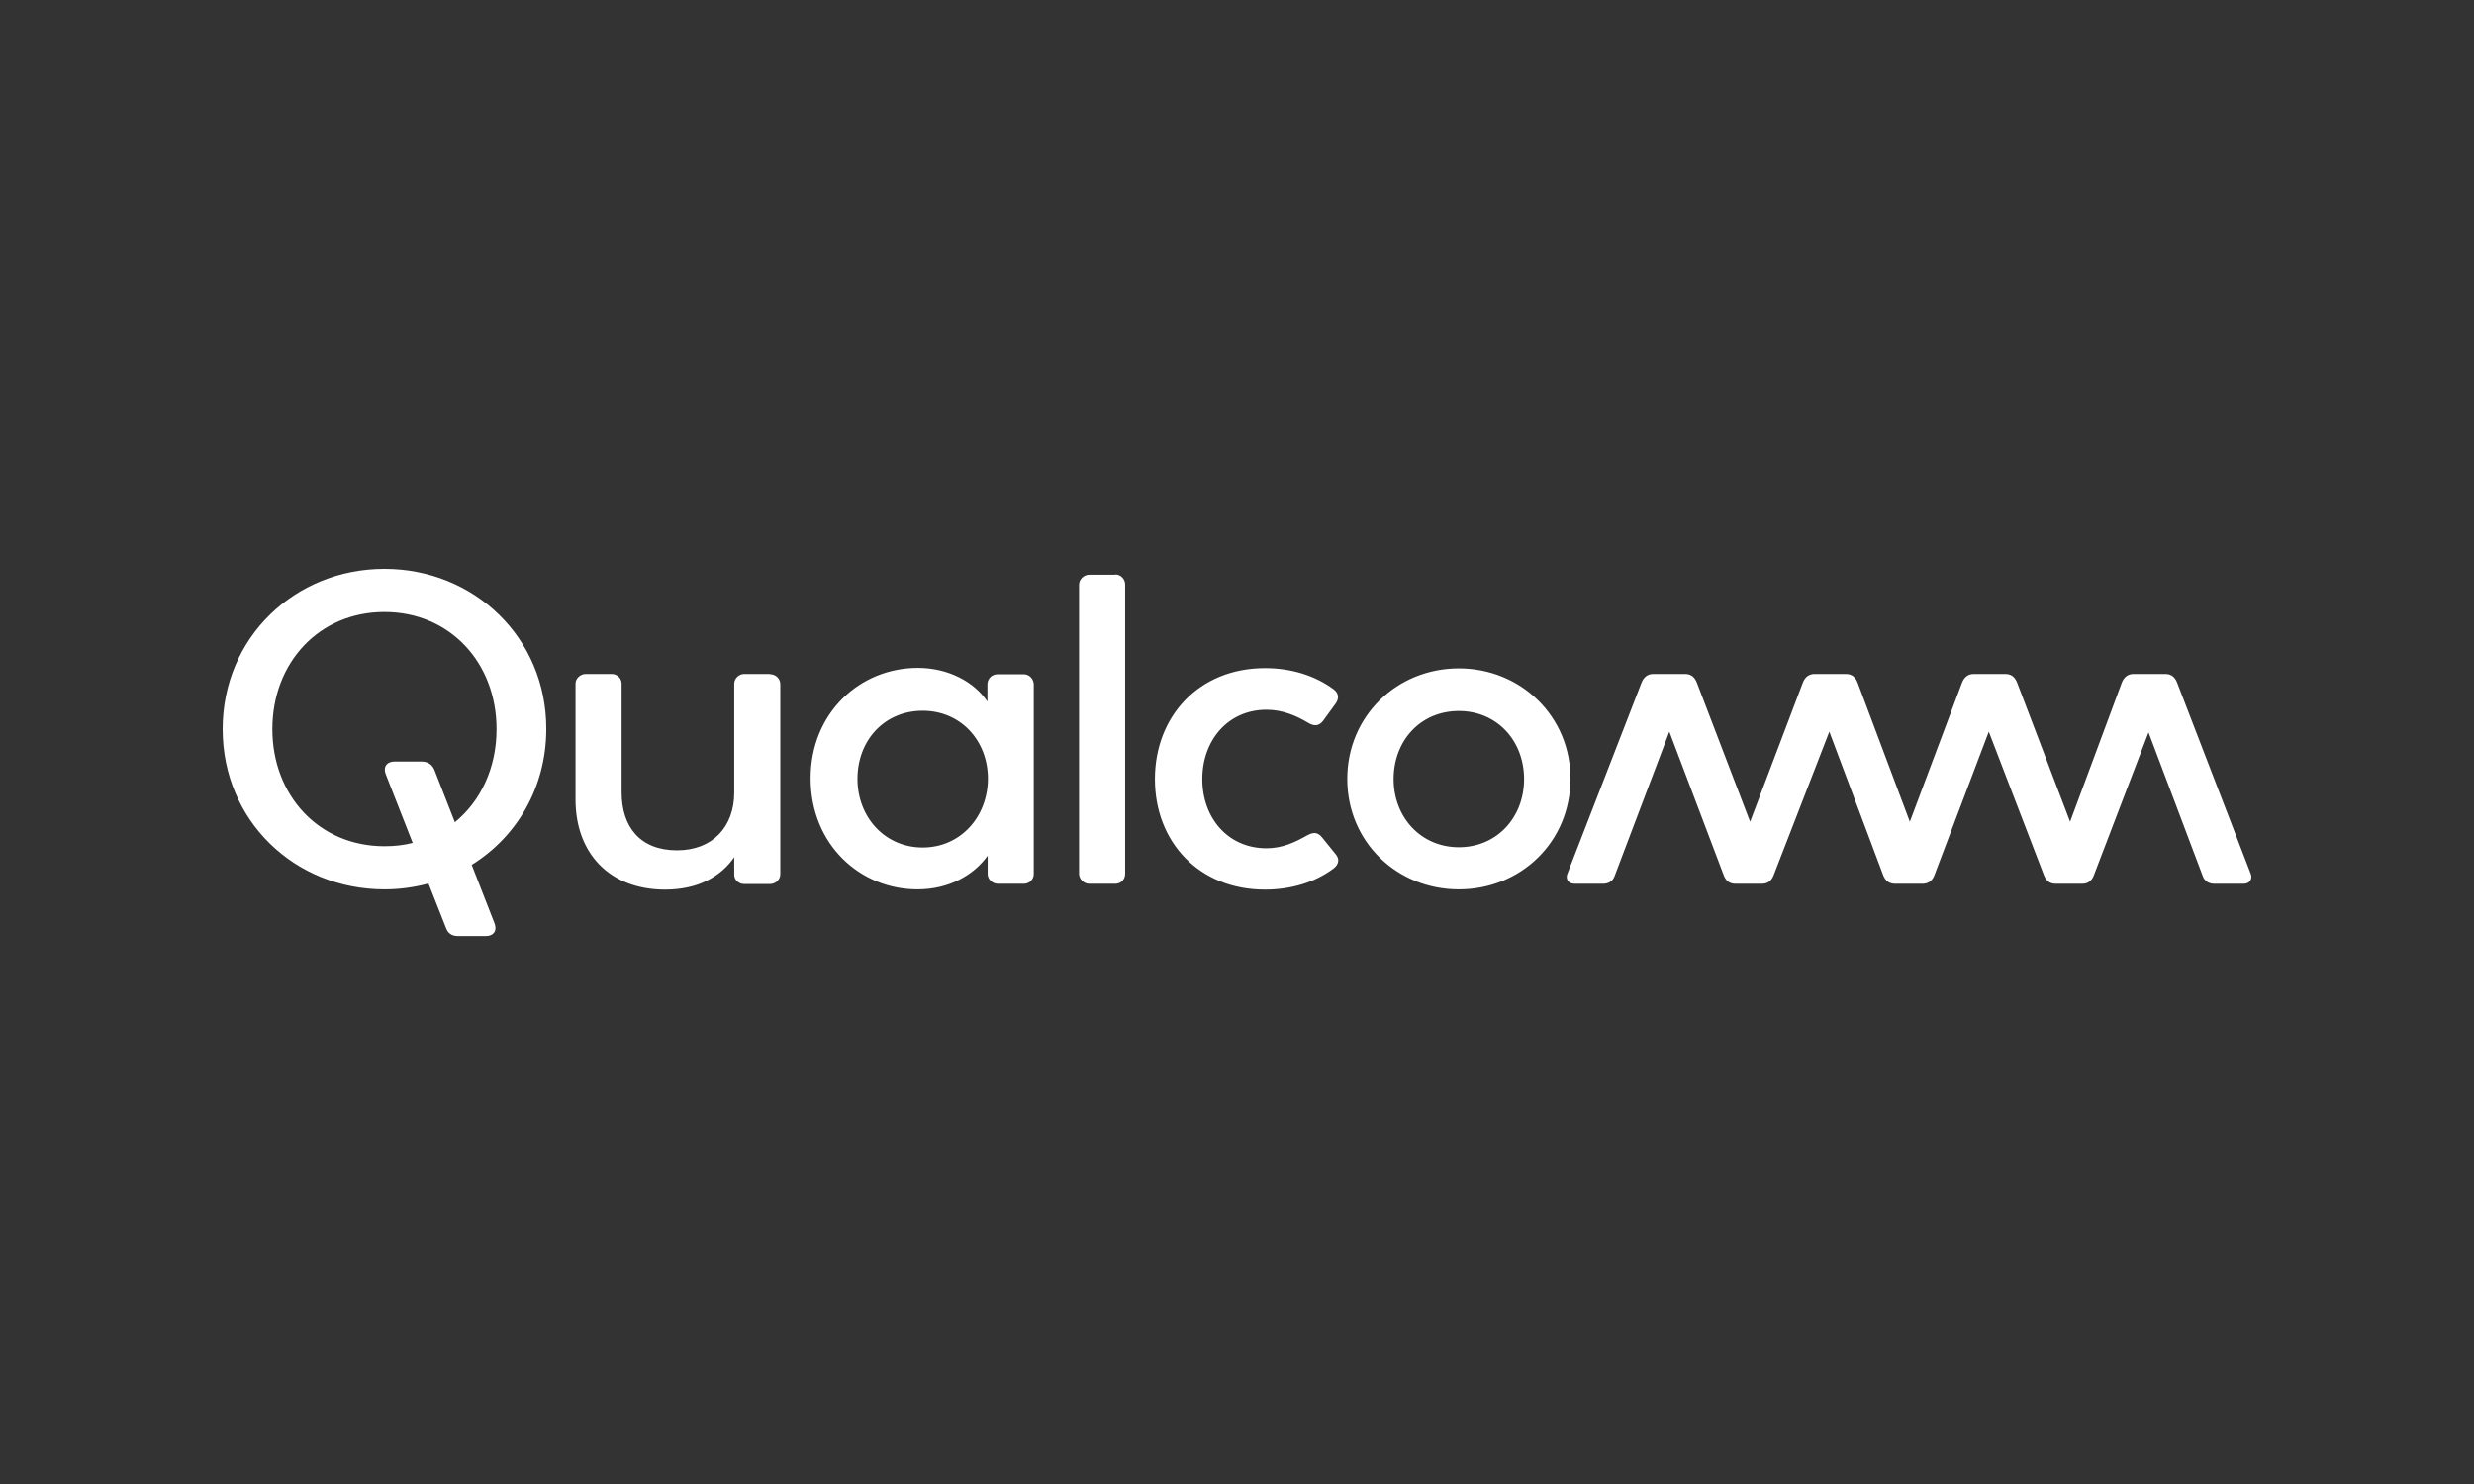 <svg width="100" height="60" viewBox="0 0 100 60" fill="none" xmlns="http://www.w3.org/2000/svg">
<rect x="0" y="0" width="100" height="60" fill="#333333" stroke="none"/>
<g clip-path="url(#clip0_1_2)">
<path d="M31.132 27.261C31.352 27.261 31.54 27.436 31.54 27.663V35.349C31.54 35.566 31.341 35.741 31.132 35.741H30.075C29.876 35.741 29.678 35.586 29.678 35.37V34.658C29.144 35.431 28.223 35.968 26.884 35.968C24.644 35.968 23.263 34.503 23.263 32.326V27.642C23.263 27.426 23.462 27.25 23.671 27.25H24.728C24.948 27.25 25.126 27.426 25.126 27.642V32.027C25.126 33.44 25.879 34.379 27.365 34.379C28.82 34.379 29.678 33.41 29.678 32.048V27.642C29.678 27.426 29.876 27.25 30.075 27.25H31.132M15.54 23C11.92 23 9 25.775 9 29.479C9 33.193 11.92 35.958 15.54 35.958C16.158 35.958 16.754 35.875 17.319 35.72L18.031 37.526C18.104 37.722 18.25 37.846 18.512 37.846H19.642C19.914 37.846 20.113 37.67 19.988 37.33L19.067 34.967C20.877 33.843 22.081 31.852 22.081 29.468C22.081 25.775 19.161 23 15.54 23ZM18.387 33.244L17.56 31.13C17.487 30.954 17.34 30.789 17.026 30.789H15.948C15.676 30.789 15.467 30.964 15.593 31.305L16.681 34.08C16.325 34.173 15.938 34.214 15.54 34.214C12.893 34.214 11.009 32.161 11.009 29.479C11.009 26.797 12.893 24.744 15.54 24.744C18.188 24.744 20.071 26.797 20.071 29.479C20.071 31.047 19.433 32.388 18.387 33.244ZM90.968 35.308C91.062 35.524 90.947 35.731 90.685 35.731H89.502C89.283 35.731 89.105 35.627 89.032 35.411L86.844 29.613L84.626 35.411C84.532 35.638 84.375 35.731 84.155 35.731H83.098C82.879 35.731 82.722 35.638 82.627 35.411L80.388 29.582L78.18 35.411C78.086 35.627 77.929 35.731 77.709 35.731H76.6C76.38 35.731 76.223 35.627 76.129 35.411L73.942 29.582L71.682 35.411C71.587 35.638 71.43 35.731 71.211 35.731H70.154C69.934 35.731 69.777 35.638 69.683 35.411L67.475 29.582L65.267 35.411C65.194 35.627 65.016 35.731 64.796 35.731H63.645C63.373 35.731 63.268 35.514 63.362 35.308L66.355 27.591C66.449 27.364 66.606 27.25 66.826 27.25H68.113C68.333 27.25 68.49 27.354 68.584 27.591L70.74 33.224L72.875 27.591C72.969 27.364 73.126 27.25 73.346 27.25H74.612C74.831 27.25 74.988 27.354 75.082 27.591L77.196 33.224L79.31 27.591C79.404 27.364 79.561 27.25 79.781 27.25H81.058C81.277 27.25 81.434 27.354 81.529 27.591L83.674 33.224L85.767 27.591C85.861 27.364 86.018 27.25 86.238 27.25H87.525C87.744 27.25 87.901 27.354 87.996 27.591L90.968 35.308ZM41.377 27.261H40.32C40.1 27.261 39.912 27.436 39.912 27.663V28.365C39.378 27.57 38.332 27.003 37.097 27.003C34.763 27.003 32.765 28.819 32.765 31.47C32.765 34.152 34.774 35.958 37.086 35.958C38.342 35.958 39.357 35.39 39.922 34.596V35.339C39.922 35.555 40.121 35.731 40.33 35.731H41.387C41.607 35.731 41.785 35.555 41.785 35.339V27.663C41.774 27.436 41.596 27.261 41.377 27.261ZM37.296 34.266C35.757 34.266 34.659 33.028 34.659 31.491C34.659 29.933 35.747 28.736 37.296 28.736C38.824 28.736 39.933 29.933 39.933 31.491C39.922 33.038 38.813 34.266 37.296 34.266ZM53.986 34.534C54.217 34.812 54.018 35.029 53.892 35.122C53.16 35.669 52.187 35.968 51.13 35.968C48.461 35.968 46.682 34.039 46.682 31.501C46.682 28.963 48.461 27.013 51.13 27.013C52.187 27.013 53.149 27.312 53.892 27.859C54.018 27.952 54.196 28.138 53.986 28.447L53.484 29.138C53.285 29.407 53.055 29.334 52.856 29.211C52.385 28.932 51.831 28.695 51.192 28.695C49.633 28.695 48.597 29.933 48.597 31.501C48.597 33.069 49.633 34.297 51.192 34.297C51.841 34.297 52.354 34.049 52.825 33.781C53.024 33.678 53.233 33.585 53.453 33.874L53.986 34.534ZM58.967 27.023C56.456 27.023 54.457 28.963 54.457 31.491C54.457 34.039 56.466 35.958 58.967 35.958C61.479 35.958 63.478 34.029 63.478 31.491C63.488 28.973 61.479 27.023 58.967 27.023ZM58.967 34.255C57.429 34.255 56.33 33.038 56.33 31.501C56.33 29.943 57.419 28.746 58.967 28.746C60.506 28.746 61.604 29.943 61.604 31.501C61.604 33.038 60.516 34.255 58.967 34.255ZM45.081 23.227C45.311 23.227 45.479 23.423 45.479 23.629V35.328C45.479 35.545 45.322 35.731 45.081 35.731H44.024C43.804 35.731 43.616 35.535 43.616 35.328V23.64C43.616 23.423 43.815 23.237 44.024 23.237H45.081" fill="white"/>
</g>
<defs>
<clipPath id="clip0_1_2">
<rect width="82" height="15" fill="white" transform="translate(9 23)"/>
</clipPath>
</defs>
</svg>
